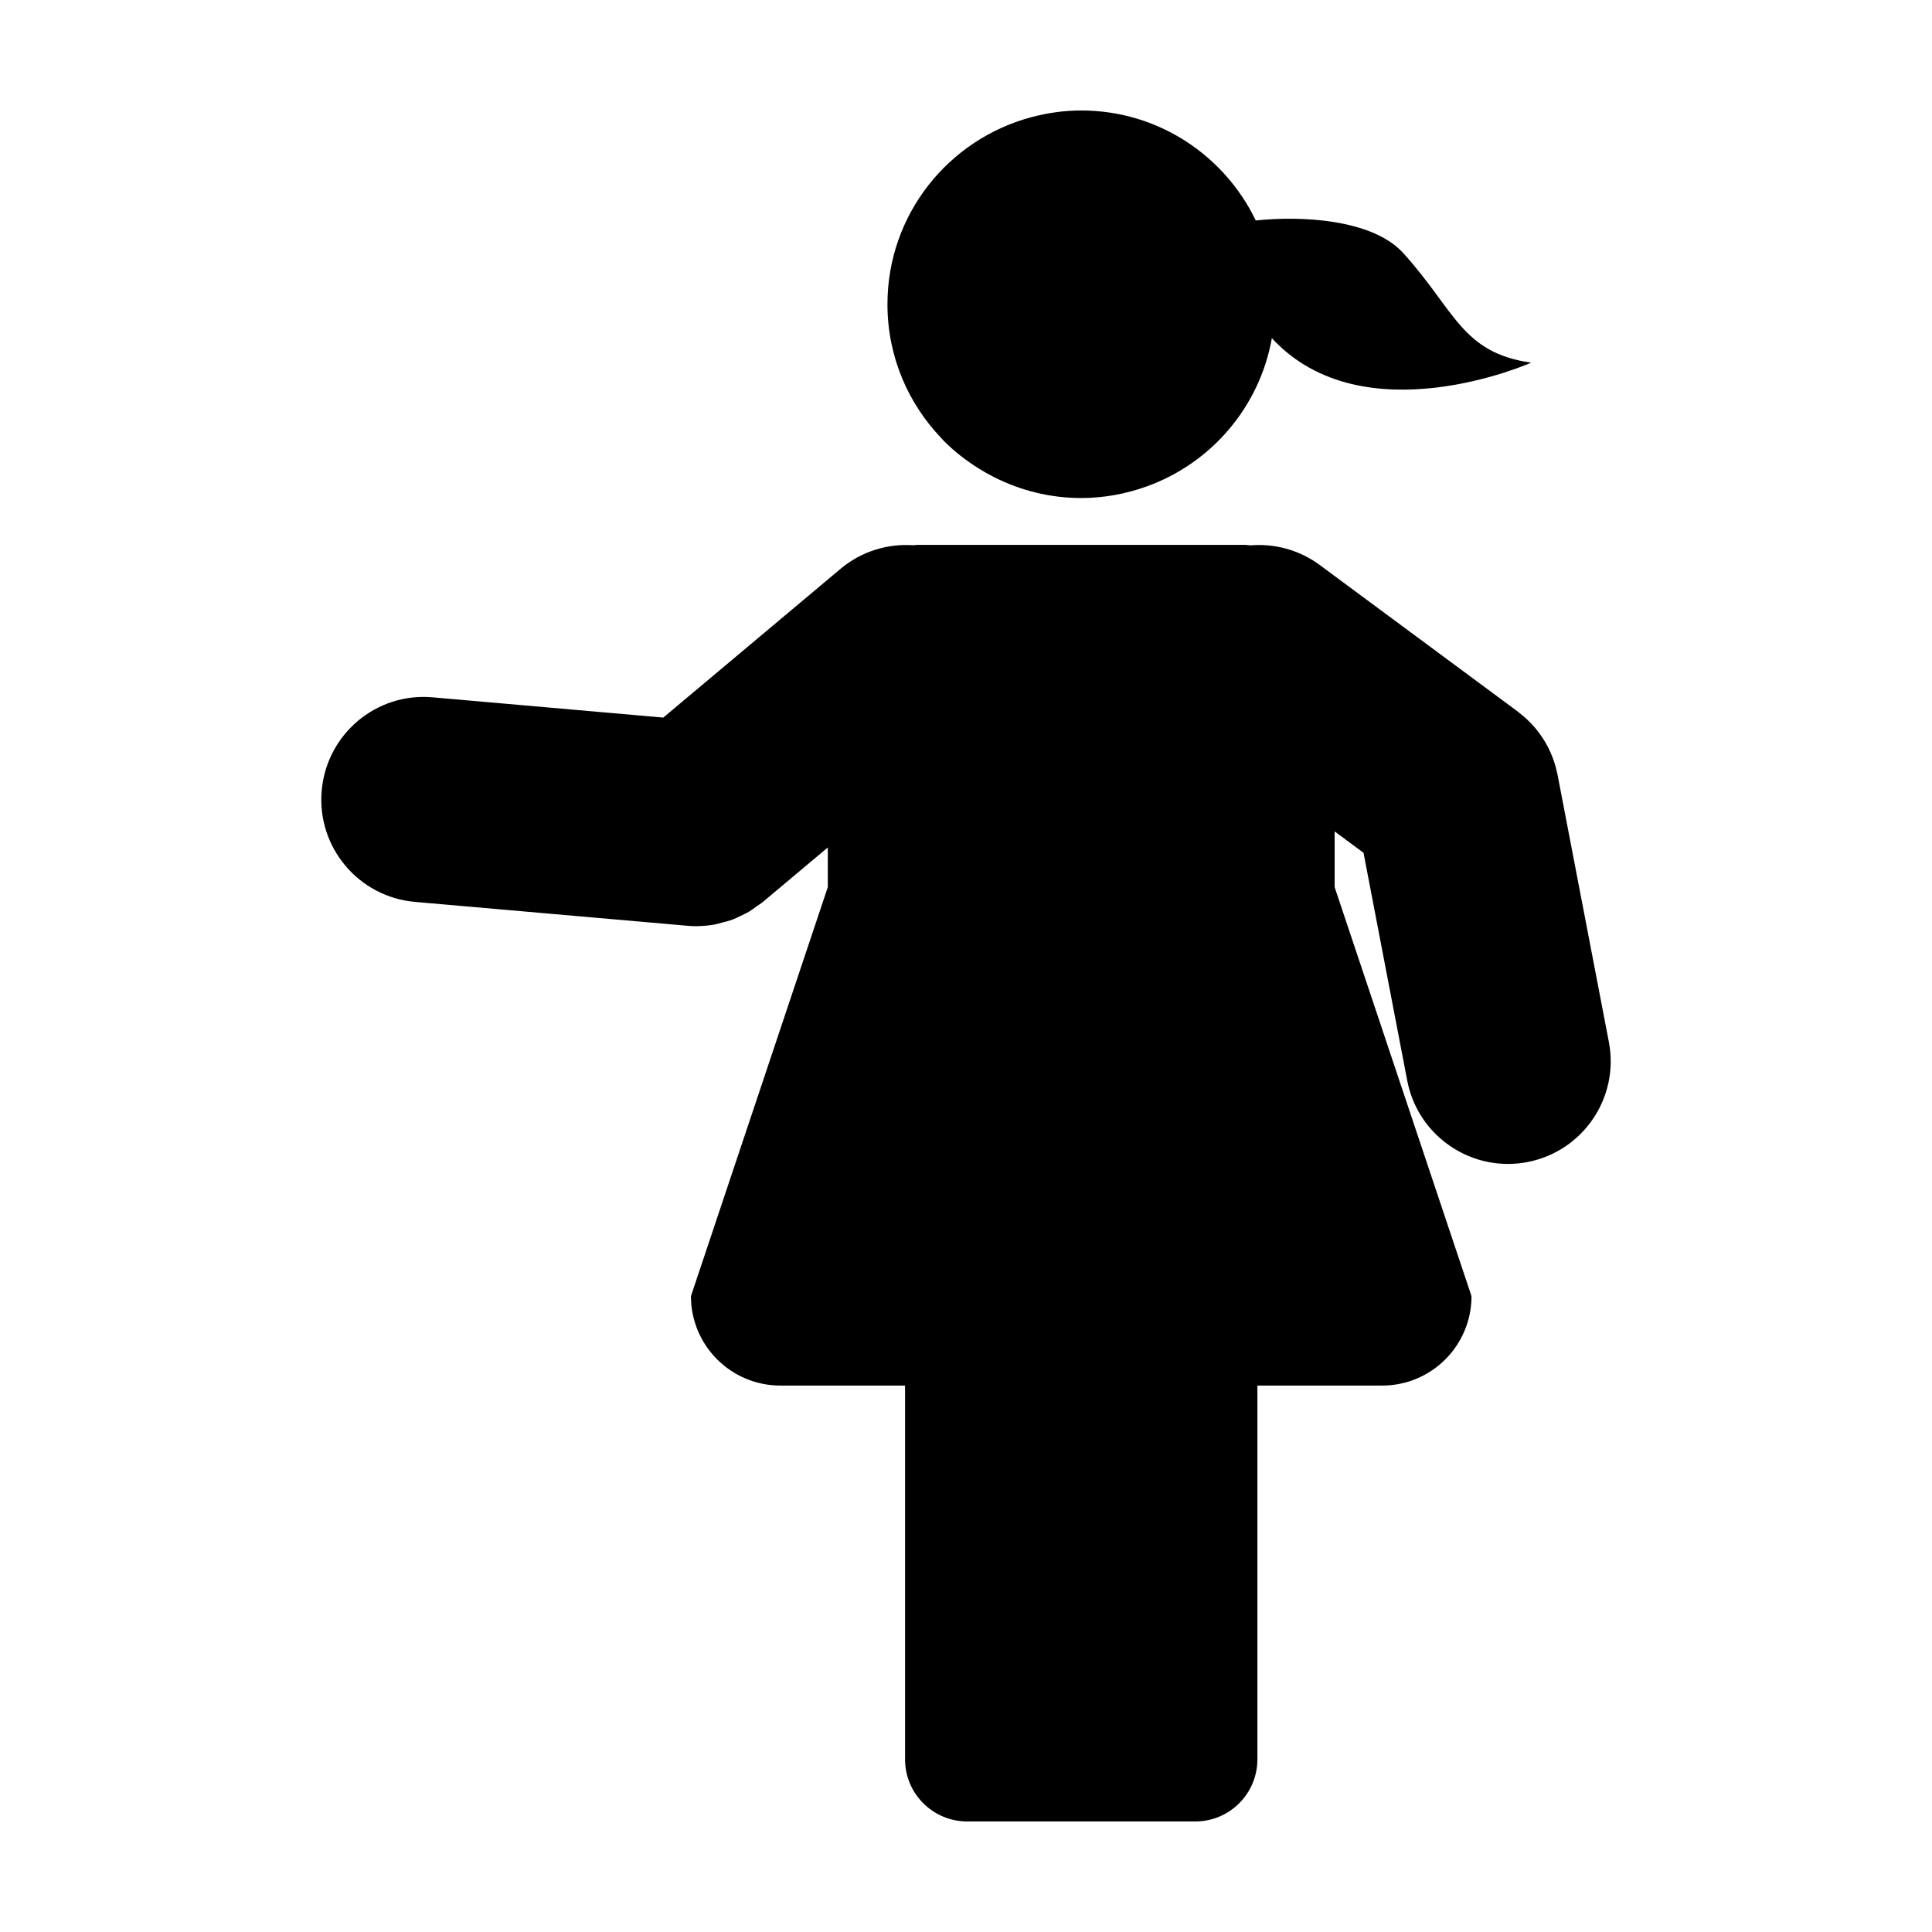 <?xml version="1.0" encoding="UTF-8"?>
<!-- Uploaded to: SVG Repo, www.svgrepo.com, Generator: SVG Repo Mixer Tools -->
<svg fill="#000000" width="800px" height="800px" version="1.1" viewBox="144 144 512 512" xmlns="http://www.w3.org/2000/svg">
 <g>
  <path d="m393.55 260.21c0.23 0.238 0.434 0.5 0.672 0.73 2.777 2.781 5.906 5.195 9.262 7.281 1.305 0.816 2.644 1.57 4.031 2.266 6.926 3.488 14.73 5.496 23.016 5.496 6.066 0 11.859-1.109 17.266-3.039 17.113-6.117 30.012-21.027 33.258-39.324 24.25 26.293 68.727 6.492 68.727 6.492-18.449-2.629-20.156-13.859-33.887-29.02-8.223-9.09-27.312-9.93-39.105-8.66-8.293-17.227-25.863-29.152-46.258-29.152-4.629 0-9.105 0.672-13.371 1.82-21.867 5.891-37.977 25.801-37.977 49.531v0.004c-0.008 13.82 5.484 26.34 14.367 35.574z"/>
  <path d="m556.77 349.33c-0.047-0.227-0.109-0.441-0.156-0.672-0.105-0.488-0.223-0.969-0.352-1.457-0.109-0.398-0.23-0.785-0.352-1.176-0.152-0.453-0.312-0.898-0.48-1.34-0.152-0.402-0.312-0.797-0.488-1.188-0.176-0.414-0.371-0.82-0.574-1.23-0.195-0.387-0.398-0.777-0.609-1.152-0.223-0.395-0.453-0.777-0.699-1.16-0.227-0.367-0.465-0.73-0.715-1.082-0.258-0.367-0.527-0.73-0.805-1.09-0.266-0.344-0.535-0.68-0.82-1.008-0.293-0.336-0.586-0.664-0.898-0.988-0.316-0.336-0.637-0.66-0.973-0.977-0.301-0.293-0.609-0.574-0.934-0.848-0.367-0.328-0.75-0.637-1.145-0.941-0.188-0.141-0.344-0.301-0.527-0.438l-52.488-38.844c-5.523-4.082-12.078-5.742-18.418-5.211-0.457-0.023-0.891-0.137-1.359-0.137l-86.898 0.004c-0.332 0-0.629 0.086-0.957 0.102-6.797-0.484-13.777 1.551-19.41 6.281l-46.934 39.387-61.055-5.359c-15.02-1.367-28.164 9.766-29.473 24.73-1.309 14.969 9.758 28.164 24.727 29.477l72.266 6.332c0.781 0.066 1.559 0.102 2.316 0.102h0.07 0.012 0.004c0.055 0 0.105-0.012 0.156-0.012 1.57-0.012 3.148-0.168 4.711-0.449 0.605-0.109 1.18-0.316 1.777-0.469 0.977-0.242 1.949-0.484 2.902-0.84 0.664-0.25 1.281-0.586 1.926-0.887 0.82-0.383 1.648-0.754 2.438-1.23 0.684-0.406 1.305-0.898 1.953-1.367 0.523-0.383 1.094-0.691 1.598-1.117l17.27-14.488v10.504l-36.273 108.4c0 13.09 10.609 23.699 23.703 23.699h33.039v99.035c0 9.109 7.375 16.48 16.48 16.48h60.418c9.109 0 16.48-7.375 16.48-16.48v-99.031h33.035c13.094 0 23.703-10.609 23.703-23.699l-36.273-108.4v-14.758l7.656 5.668 11.582 60.363c2.492 13.027 13.898 22.086 26.688 22.086 1.699 0 3.426-0.156 5.148-0.492 14.762-2.832 24.43-17.09 21.598-31.84z"/>
 </g>
</svg>